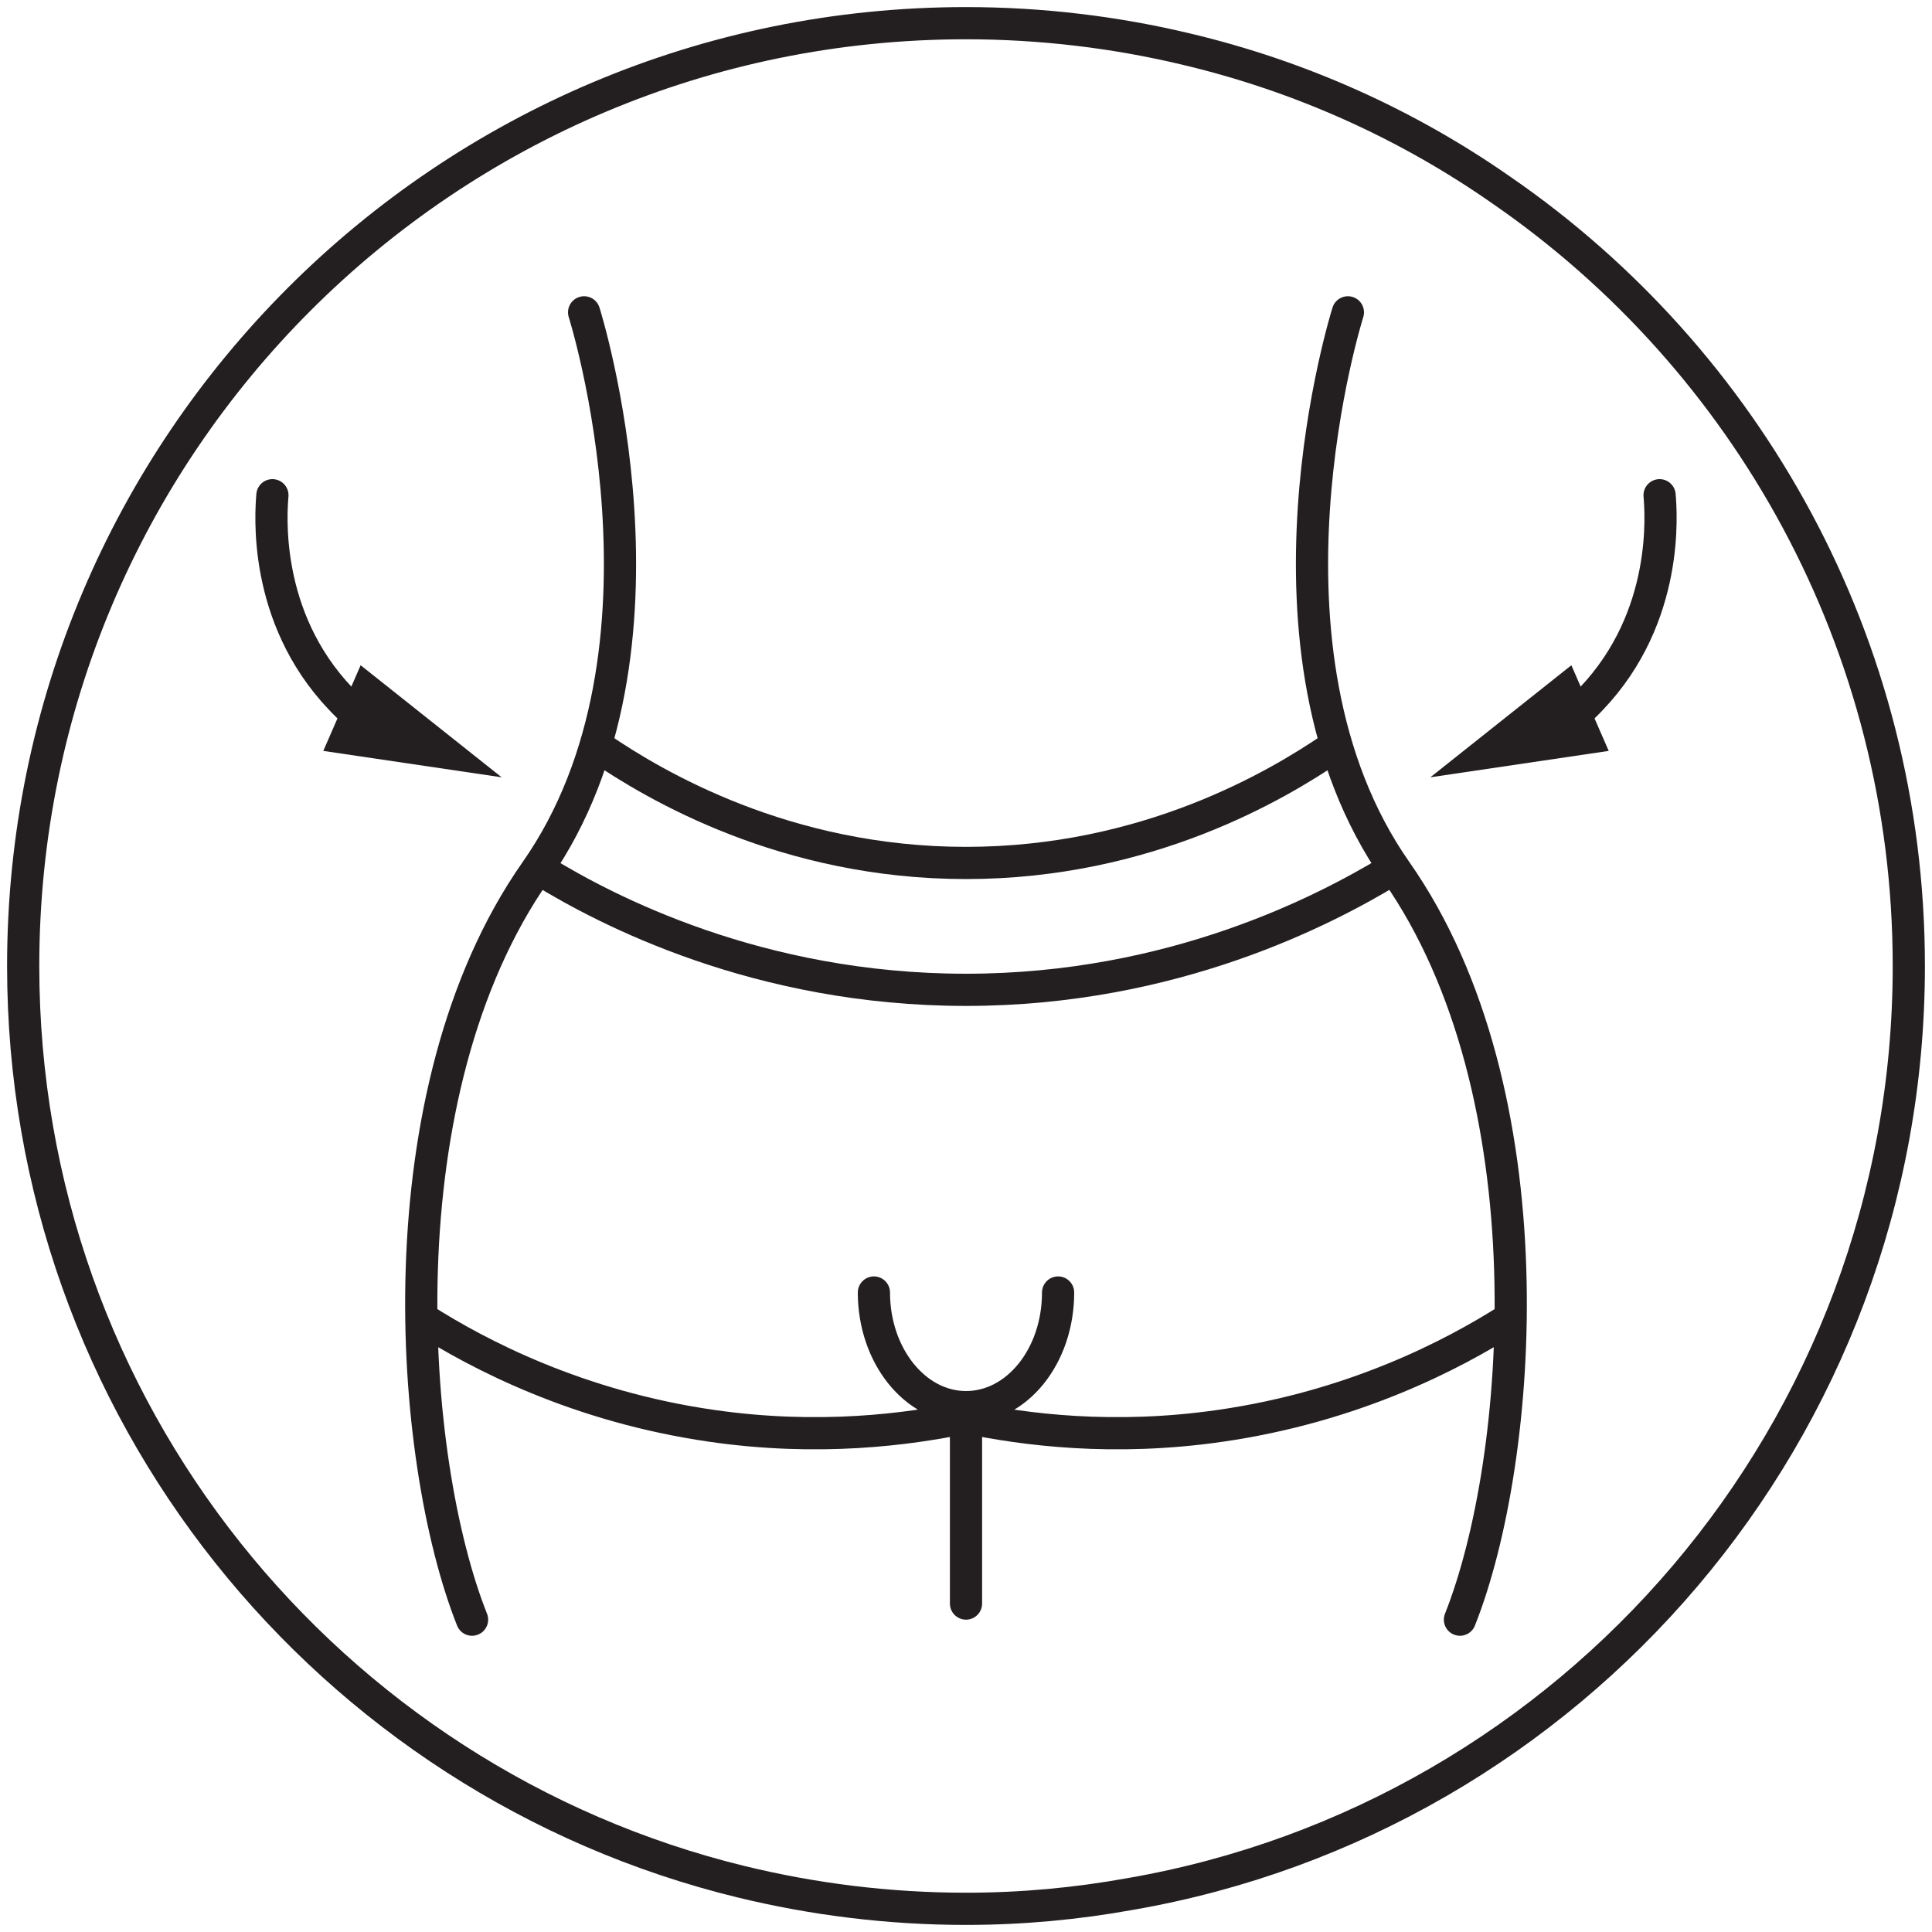<svg viewBox="0 0 30 30" xmlns="http://www.w3.org/2000/svg" data-name="Layer 1" id="Layer_1">
  <defs>
    <style>
      .cls-1 {
        stroke-miterlimit: 10;
      }

      .cls-1, .cls-2 {
        fill: none;
        stroke: #231f20;
        stroke-width: .5px;
      }

      .cls-2 {
        stroke-linecap: round;
        stroke-linejoin: round;
      }

      .cls-3 {
        fill: #231f20;
        stroke-width: 0px;
      }
    </style>
  </defs>
  <path d="M29.64,15c0,7.22-5.22,13.22-12.09,14.41-.83.15-1.68.23-2.55.23-1.21,0-2.38-.15-3.49-.42C5.11,27.66.36,21.89.36,15,.36,6.91,6.91.36,15,.36c1.17,0,2.32.14,3.41.4,1.78.42,3.44,1.17,4.9,2.19,3.82,2.63,6.33,7.05,6.33,12.05Z" class="cls-1"></path>
  <g>
    <g>
      <path d="M25.77,7.69c.02.25.16,1.88-1.06,3.16-.14.15-.29.28-.44.4" class="cls-2"></path>
      <polygon points="24.4 10.33 22.21 12.07 24.98 11.66 24.4 10.33" class="cls-3"></polygon>
    </g>
    <g>
      <path d="M4.23,7.69c-.02.25-.16,1.88,1.06,3.16.14.15.29.28.44.4" class="cls-2"></path>
      <polygon points="5.02 11.66 7.79 12.07 5.6 10.33 5.02 11.66" class="cls-3"></polygon>
    </g>
  </g>
  <g>
    <path d="M9.07,4.85s1.66,5.24-.75,8.68-1.98,9.13-.99,11.62" class="cls-2"></path>
    <path d="M20.93,4.85s-1.66,5.24.75,8.68,1.98,9.13.99,11.62" class="cls-2"></path>
    <path d="M9.31,11.61c.85.58,2.88,1.79,5.69,1.79s4.84-1.21,5.69-1.79" class="cls-2"></path>
    <path d="M8.43,13.53c.98.6,3.34,1.84,6.57,1.84s5.59-1.25,6.57-1.84" class="cls-2"></path>
    <line y2="24.9" x2="15" y1="21.97" x1="15" class="cls-2"></line>
    <path d="M6.58,20.49c.85.54,2.39,1.35,4.47,1.65,1.66.24,3.04.06,3.95-.13" class="cls-2"></path>
    <path d="M23.42,20.49c-.85.54-2.39,1.35-4.47,1.65-1.66.24-3.04.06-3.95-.13" class="cls-2"></path>
    <path d="M16.43,20.07c0,.99-.64,1.78-1.43,1.78s-1.43-.8-1.43-1.78" class="cls-2"></path>
  </g>
</svg>
